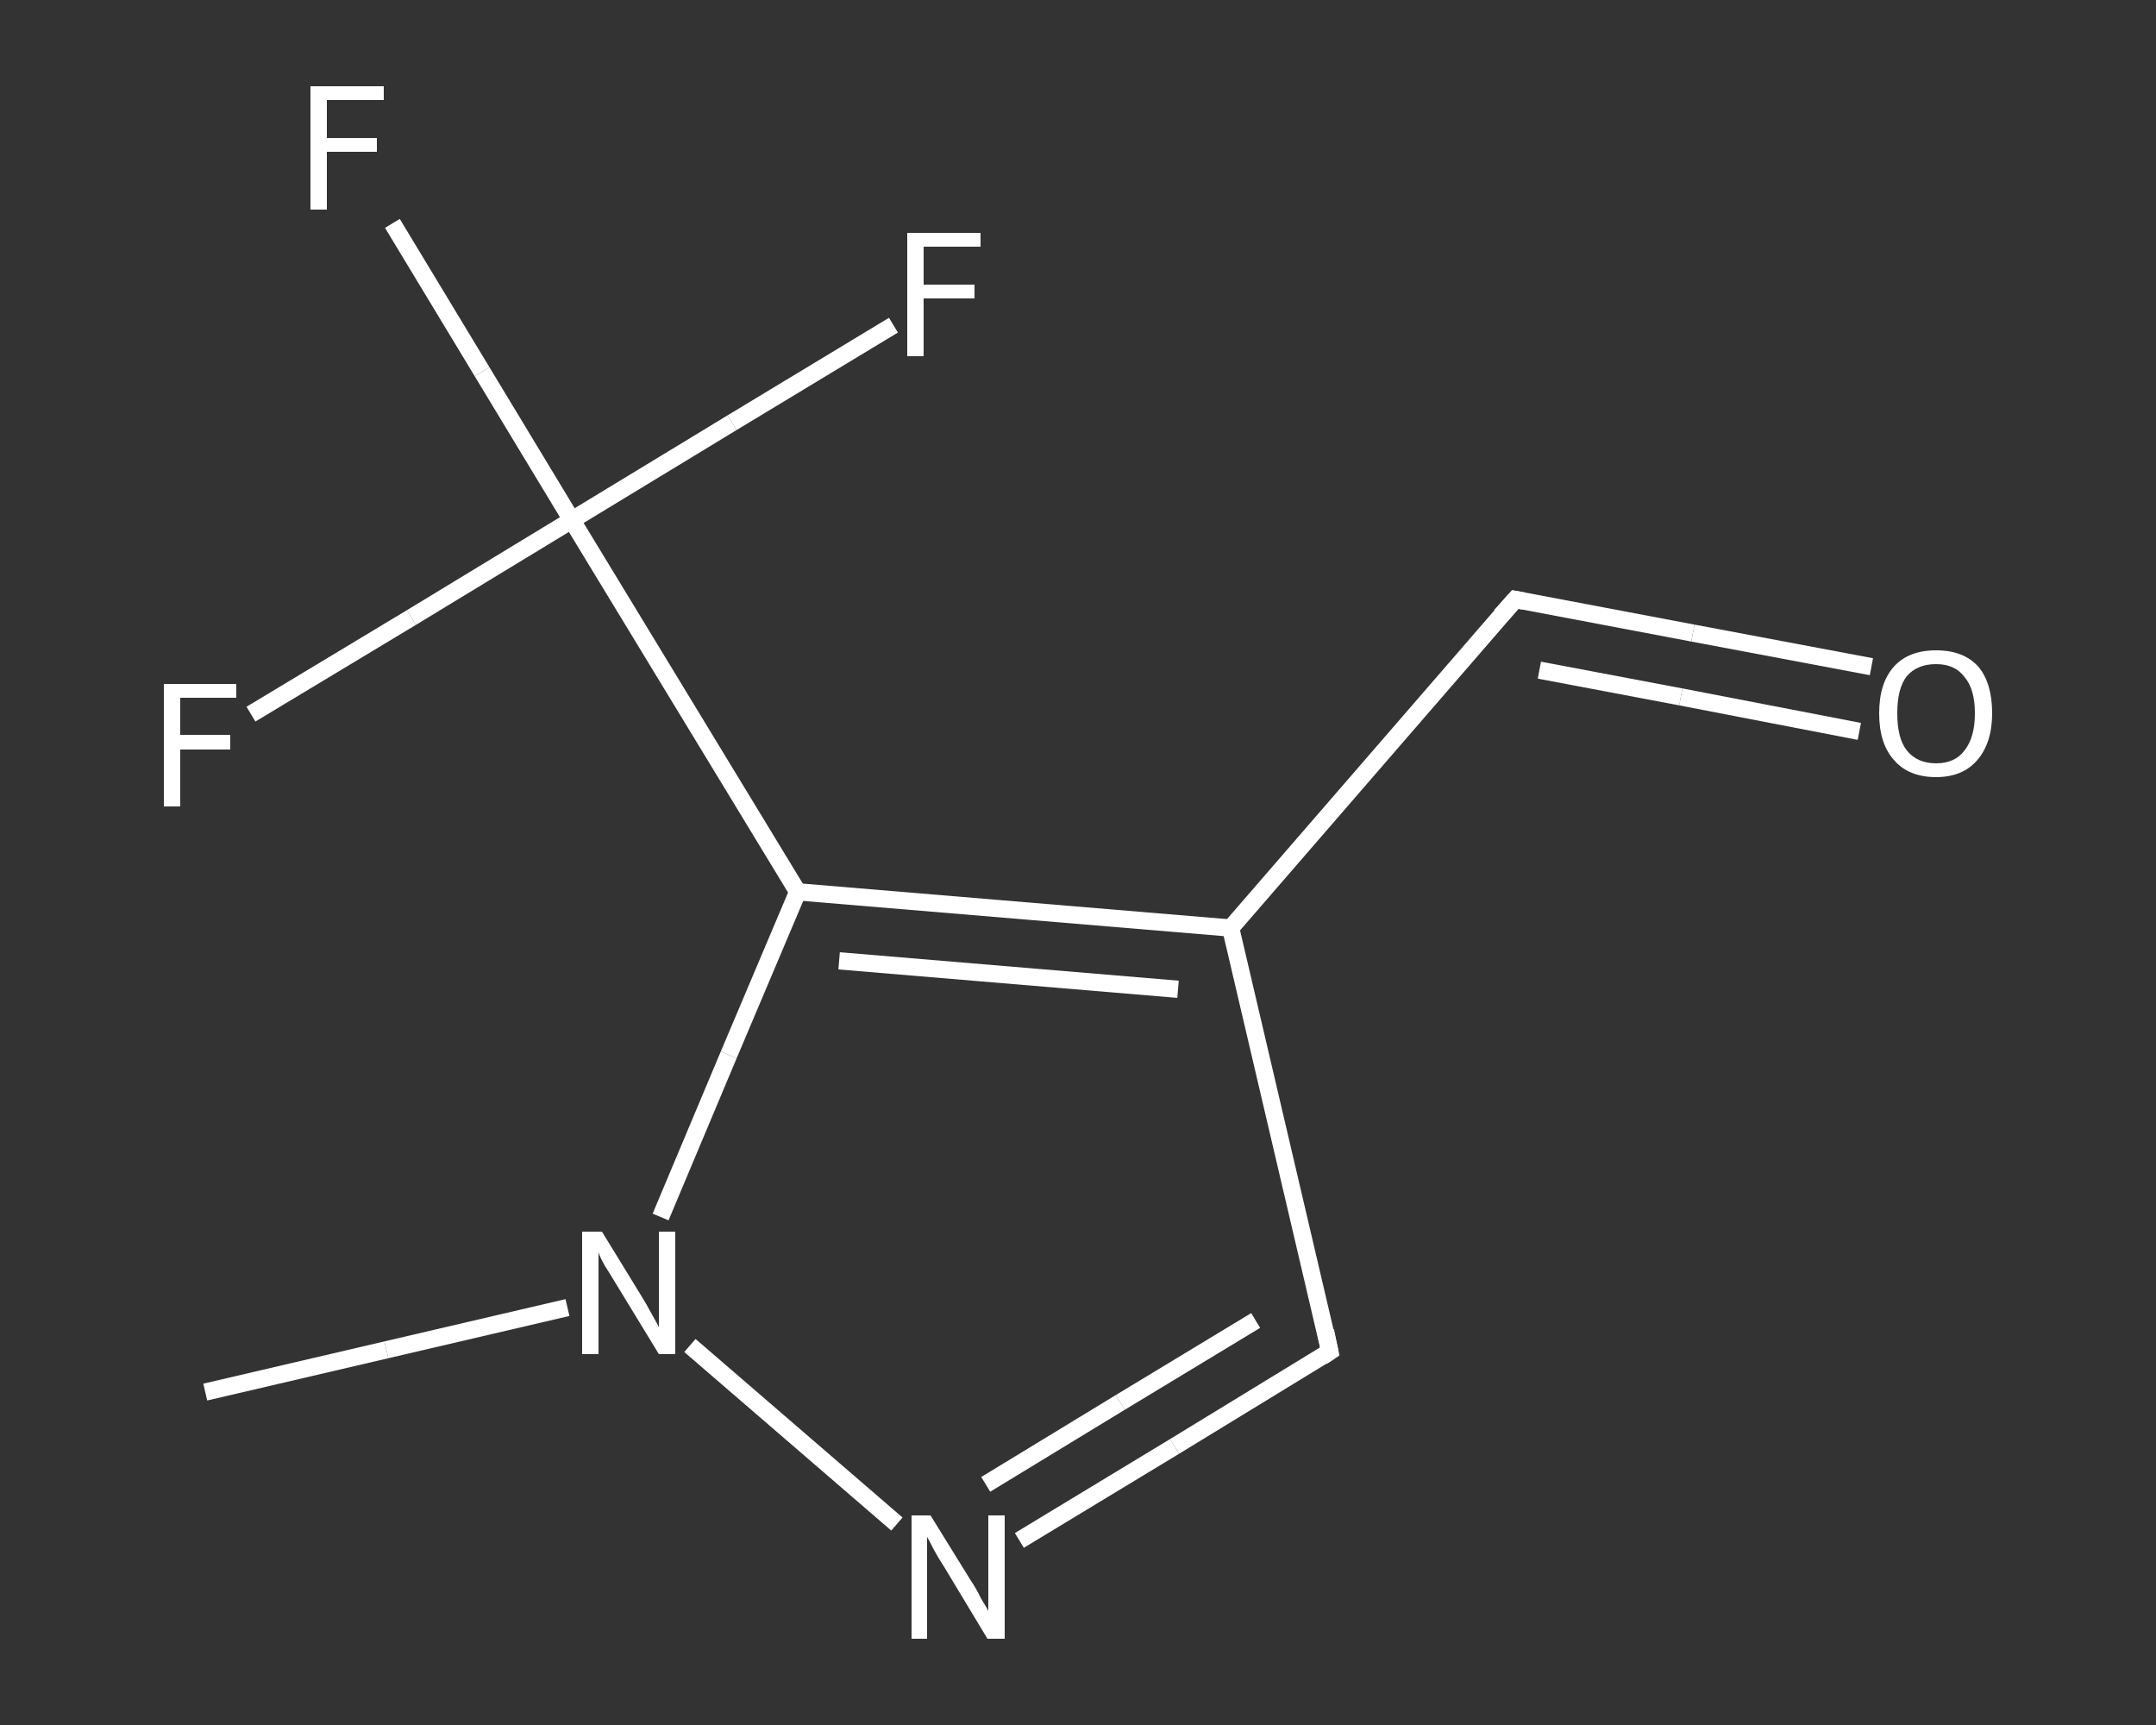<?xml version='1.0' encoding='iso-8859-1'?>
<svg version='1.1' baseProfile='full'
              xmlns='http://www.w3.org/2000/svg'
                      xmlns:rdkit='http://www.rdkit.org/xml'
                      xmlns:xlink='http://www.w3.org/1999/xlink'
                  xml:space='preserve'
width='250px' height='200px' viewBox='0 0 250 200'>
<rect x="0" y="0" width="250" height="200" fill="#333333" stroke="none"/>
<!-- END OF HEADER -->
<rect style='opacity:1.0;fill:transparent;stroke:none' width='250.0' height='200.0' x='0.0' y='0.0'> </rect>
<path class='bond-0 atom-0 atom-1' d='M 23.8,161.4 L 44.8,156.5' style='fill:none;fill-rule:evenodd;stroke:#FFFFFF;stroke-width:2.0px;stroke-linecap:butt;stroke-linejoin:miter;stroke-opacity:1' />
<path class='bond-0 atom-0 atom-1' d='M 44.8,156.5 L 65.8,151.6' style='fill:none;fill-rule:evenodd;stroke:#FFFFFF;stroke-width:2.0px;stroke-linecap:butt;stroke-linejoin:miter;stroke-opacity:1' />
<path class='bond-1 atom-1 atom-2' d='M 80.0,156.0 L 104.0,176.7' style='fill:none;fill-rule:evenodd;stroke:#FFFFFF;stroke-width:2.0px;stroke-linecap:butt;stroke-linejoin:miter;stroke-opacity:1' />
<path class='bond-2 atom-2 atom-3' d='M 118.2,178.6 L 136.2,167.7' style='fill:none;fill-rule:evenodd;stroke:#FFFFFF;stroke-width:2.0px;stroke-linecap:butt;stroke-linejoin:miter;stroke-opacity:1' />
<path class='bond-2 atom-2 atom-3' d='M 136.2,167.7 L 154.2,156.7' style='fill:none;fill-rule:evenodd;stroke:#FFFFFF;stroke-width:2.0px;stroke-linecap:butt;stroke-linejoin:miter;stroke-opacity:1' />
<path class='bond-2 atom-2 atom-3' d='M 114.3,172.1 L 129.9,162.6' style='fill:none;fill-rule:evenodd;stroke:#FFFFFF;stroke-width:2.0px;stroke-linecap:butt;stroke-linejoin:miter;stroke-opacity:1' />
<path class='bond-2 atom-2 atom-3' d='M 129.9,162.6 L 145.6,153.1' style='fill:none;fill-rule:evenodd;stroke:#FFFFFF;stroke-width:2.0px;stroke-linecap:butt;stroke-linejoin:miter;stroke-opacity:1' />
<path class='bond-3 atom-3 atom-4' d='M 154.2,156.7 L 142.7,107.6' style='fill:none;fill-rule:evenodd;stroke:#FFFFFF;stroke-width:2.0px;stroke-linecap:butt;stroke-linejoin:miter;stroke-opacity:1' />
<path class='bond-4 atom-4 atom-5' d='M 142.7,107.6 L 175.7,69.5' style='fill:none;fill-rule:evenodd;stroke:#FFFFFF;stroke-width:2.0px;stroke-linecap:butt;stroke-linejoin:miter;stroke-opacity:1' />
<path class='bond-5 atom-5 atom-6' d='M 175.7,69.5 L 196.3,73.4' style='fill:none;fill-rule:evenodd;stroke:#FFFFFF;stroke-width:2.0px;stroke-linecap:butt;stroke-linejoin:miter;stroke-opacity:1' />
<path class='bond-5 atom-5 atom-6' d='M 196.3,73.4 L 217.0,77.3' style='fill:none;fill-rule:evenodd;stroke:#FFFFFF;stroke-width:2.0px;stroke-linecap:butt;stroke-linejoin:miter;stroke-opacity:1' />
<path class='bond-5 atom-5 atom-6' d='M 178.5,77.7 L 194.9,80.8' style='fill:none;fill-rule:evenodd;stroke:#FFFFFF;stroke-width:2.0px;stroke-linecap:butt;stroke-linejoin:miter;stroke-opacity:1' />
<path class='bond-5 atom-5 atom-6' d='M 194.9,80.8 L 215.6,84.8' style='fill:none;fill-rule:evenodd;stroke:#FFFFFF;stroke-width:2.0px;stroke-linecap:butt;stroke-linejoin:miter;stroke-opacity:1' />
<path class='bond-6 atom-4 atom-7' d='M 142.7,107.6 L 92.5,103.4' style='fill:none;fill-rule:evenodd;stroke:#FFFFFF;stroke-width:2.0px;stroke-linecap:butt;stroke-linejoin:miter;stroke-opacity:1' />
<path class='bond-6 atom-4 atom-7' d='M 136.6,114.7 L 97.3,111.4' style='fill:none;fill-rule:evenodd;stroke:#FFFFFF;stroke-width:2.0px;stroke-linecap:butt;stroke-linejoin:miter;stroke-opacity:1' />
<path class='bond-7 atom-7 atom-8' d='M 92.5,103.4 L 66.3,60.3' style='fill:none;fill-rule:evenodd;stroke:#FFFFFF;stroke-width:2.0px;stroke-linecap:butt;stroke-linejoin:miter;stroke-opacity:1' />
<path class='bond-8 atom-8 atom-9' d='M 66.3,60.3 L 55.9,43.1' style='fill:none;fill-rule:evenodd;stroke:#FFFFFF;stroke-width:2.0px;stroke-linecap:butt;stroke-linejoin:miter;stroke-opacity:1' />
<path class='bond-8 atom-8 atom-9' d='M 55.9,43.1 L 45.5,25.9' style='fill:none;fill-rule:evenodd;stroke:#FFFFFF;stroke-width:2.0px;stroke-linecap:butt;stroke-linejoin:miter;stroke-opacity:1' />
<path class='bond-9 atom-8 atom-10' d='M 66.3,60.3 L 47.7,71.6' style='fill:none;fill-rule:evenodd;stroke:#FFFFFF;stroke-width:2.0px;stroke-linecap:butt;stroke-linejoin:miter;stroke-opacity:1' />
<path class='bond-9 atom-8 atom-10' d='M 47.7,71.6 L 29.1,82.8' style='fill:none;fill-rule:evenodd;stroke:#FFFFFF;stroke-width:2.0px;stroke-linecap:butt;stroke-linejoin:miter;stroke-opacity:1' />
<path class='bond-10 atom-8 atom-11' d='M 66.3,60.3 L 84.9,49.0' style='fill:none;fill-rule:evenodd;stroke:#FFFFFF;stroke-width:2.0px;stroke-linecap:butt;stroke-linejoin:miter;stroke-opacity:1' />
<path class='bond-10 atom-8 atom-11' d='M 84.9,49.0 L 103.6,37.7' style='fill:none;fill-rule:evenodd;stroke:#FFFFFF;stroke-width:2.0px;stroke-linecap:butt;stroke-linejoin:miter;stroke-opacity:1' />
<path class='bond-11 atom-7 atom-1' d='M 92.5,103.4 L 84.5,122.3' style='fill:none;fill-rule:evenodd;stroke:#FFFFFF;stroke-width:2.0px;stroke-linecap:butt;stroke-linejoin:miter;stroke-opacity:1' />
<path class='bond-11 atom-7 atom-1' d='M 84.5,122.3 L 76.6,141.1' style='fill:none;fill-rule:evenodd;stroke:#FFFFFF;stroke-width:2.0px;stroke-linecap:butt;stroke-linejoin:miter;stroke-opacity:1' />
<path d='M 153.3,157.3 L 154.2,156.7 L 153.7,154.3' style='fill:none;stroke:#FFFFFF;stroke-width:2.0px;stroke-linecap:butt;stroke-linejoin:miter;stroke-opacity:1;' />
<path d='M 174.0,71.4 L 175.7,69.5 L 176.7,69.7' style='fill:none;stroke:#FFFFFF;stroke-width:2.0px;stroke-linecap:butt;stroke-linejoin:miter;stroke-opacity:1;' />
<path class='atom-1' d='M 69.8 142.8
L 74.4 150.3
Q 74.9 151.1, 75.6 152.4
Q 76.4 153.8, 76.4 153.9
L 76.4 142.8
L 78.3 142.8
L 78.3 157.0
L 76.4 157.0
L 71.4 148.8
Q 70.8 147.8, 70.1 146.7
Q 69.5 145.6, 69.4 145.2
L 69.4 157.0
L 67.5 157.0
L 67.5 142.8
L 69.8 142.8
' fill='#FFFFFF'/>
<path class='atom-2' d='M 107.9 175.7
L 112.6 183.3
Q 113.1 184.0, 113.8 185.4
Q 114.6 186.7, 114.6 186.8
L 114.6 175.7
L 116.5 175.7
L 116.5 190.0
L 114.5 190.0
L 109.5 181.7
Q 108.9 180.8, 108.3 179.7
Q 107.7 178.5, 107.5 178.2
L 107.5 190.0
L 105.7 190.0
L 105.7 175.7
L 107.9 175.7
' fill='#FFFFFF'/>
<path class='atom-6' d='M 217.9 82.7
Q 217.9 79.2, 219.6 77.3
Q 221.3 75.4, 224.5 75.4
Q 227.7 75.4, 229.4 77.3
Q 231.0 79.2, 231.0 82.7
Q 231.0 86.1, 229.3 88.1
Q 227.6 90.1, 224.5 90.1
Q 221.3 90.1, 219.6 88.1
Q 217.9 86.2, 217.9 82.7
M 224.5 88.5
Q 226.7 88.5, 227.8 87.0
Q 229.0 85.5, 229.0 82.7
Q 229.0 79.9, 227.8 78.5
Q 226.7 77.0, 224.5 77.0
Q 222.3 77.0, 221.1 78.4
Q 220.0 79.8, 220.0 82.7
Q 220.0 85.6, 221.1 87.0
Q 222.3 88.5, 224.5 88.5
' fill='#FFFFFF'/>
<path class='atom-9' d='M 36.0 10.0
L 44.5 10.0
L 44.5 11.6
L 37.9 11.6
L 37.9 16.0
L 43.7 16.0
L 43.7 17.6
L 37.9 17.6
L 37.9 24.3
L 36.0 24.3
L 36.0 10.0
' fill='#FFFFFF'/>
<path class='atom-10' d='M 19.0 79.3
L 27.4 79.3
L 27.4 80.9
L 20.9 80.9
L 20.9 85.2
L 26.7 85.2
L 26.7 86.9
L 20.9 86.9
L 20.9 93.5
L 19.0 93.5
L 19.0 79.3
' fill='#FFFFFF'/>
<path class='atom-11' d='M 105.2 27.0
L 113.7 27.0
L 113.7 28.6
L 107.1 28.6
L 107.1 33.0
L 113.0 33.0
L 113.0 34.6
L 107.1 34.6
L 107.1 41.3
L 105.2 41.3
L 105.2 27.0
' fill='#FFFFFF'/>
</svg>
